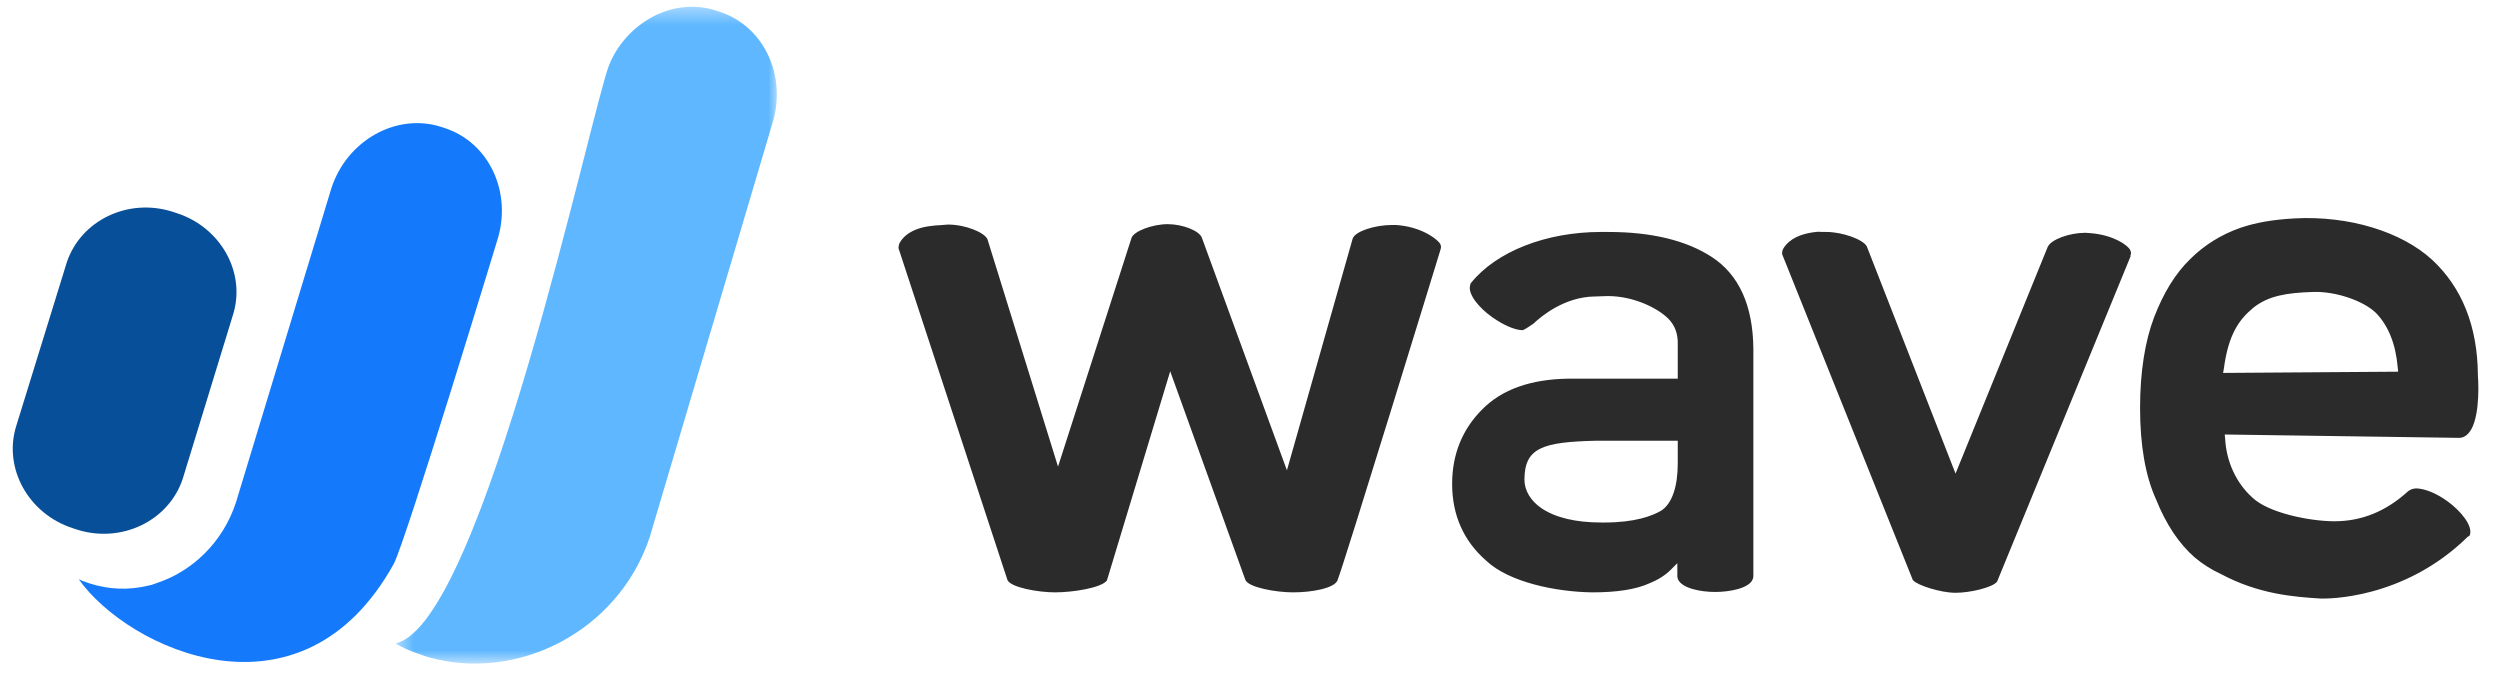 <svg width="148" height="40" viewBox="0 0 148 40" fill="none" xmlns="http://www.w3.org/2000/svg">
<path d="M4.319 31.273L4.538 31.346C7.19 32.197 9.988 30.835 10.815 28.353L13.783 18.671C14.586 16.189 13.102 13.464 10.45 12.613L10.231 12.54C7.579 11.688 4.781 13.051 3.954 15.532L0.962 25.215C0.183 27.697 1.667 30.421 4.319 31.273Z" fill="#084F99"/>
<mask id="mask0_957_3258" style="mask-type:alpha" maskUnits="userSpaceOnUse" x="23" y="0" width="24" height="40">
<path d="M23.466 0.4H46.019V39.301H23.466V0.4Z" fill="white"/>
</mask>
<g mask="url(#mask0_957_3258)">
<path d="M36.068 3.83C36.604 2.516 37.625 1.47 38.89 0.862C38.964 0.838 39.012 0.813 39.085 0.789C39.109 0.765 39.158 0.765 39.182 0.74C40.18 0.351 41.299 0.278 42.37 0.619L42.588 0.692C45.24 1.543 46.627 4.536 45.702 7.382L38.453 31.832C36.555 37.452 30.57 40.372 25.388 38.912C25.388 38.912 24.001 38.498 23.418 38.085C28.599 36.99 35.047 6.312 36.068 3.83Z" fill="#5EB7FF"/>
</g>
<path d="M5.146 34.484L5.365 34.557C6.46 34.898 7.603 34.947 8.723 34.679C8.893 34.654 9.063 34.606 9.233 34.533C11.35 33.852 13.199 32.124 13.977 29.716L19.622 11.129C20.546 8.307 23.466 6.677 26.093 7.504L26.312 7.577C28.964 8.428 30.351 11.421 29.426 14.267C29.426 14.267 24.074 31.881 23.32 33.365C17.846 43.267 7.579 38.425 4.66 34.29C4.806 34.363 4.976 34.436 5.146 34.484Z" fill="#1479FB"/>
<path d="M126.132 15.095L126.157 14.997C126.157 14.924 126.132 14.851 126.108 14.803C125.962 14.511 125.135 13.927 123.797 13.805C123.675 13.805 123.554 13.781 123.456 13.781C122.507 13.781 121.461 14.17 121.243 14.584L121.218 14.632L115.768 28.037L110.514 14.584C110.295 14.17 109.054 13.732 108.129 13.732C108.08 13.732 107.983 13.732 107.911 13.732C107.764 13.732 107.643 13.708 107.497 13.732C106.183 13.878 105.721 14.438 105.551 14.754C105.526 14.827 105.502 14.876 105.502 14.949V15.046C105.721 15.581 112.849 33.365 113.239 34.338L113.263 34.363C113.53 34.655 114.892 35.093 115.768 35.093C116.644 35.093 117.934 34.776 118.201 34.46L118.226 34.436L126.132 15.168C126.108 15.143 126.132 15.095 126.132 15.095ZM99.323 27.429C99.323 28.816 98.982 29.813 98.349 30.227C97.814 30.543 96.792 30.932 94.992 30.932H94.797C93.264 30.932 92.072 30.64 91.245 30.081C90.613 29.643 90.247 29.035 90.247 28.402C90.247 26.505 91.318 26.164 94.505 26.091H99.323V27.429ZM103.75 34.314C103.775 34.265 103.799 34.192 103.799 34.119V20.641C103.775 18.087 102.947 16.262 101.342 15.216C99.809 14.219 97.741 13.732 95.211 13.732H94.773C91.513 13.732 88.569 14.9 87.085 16.749C87.061 16.773 87.036 16.822 87.036 16.87C86.866 17.406 87.571 18.233 88.326 18.768C88.983 19.23 89.664 19.547 90.151 19.547C90.247 19.522 90.686 19.23 90.783 19.157C91.27 18.695 92.632 17.576 94.408 17.552L95.187 17.527C96.671 17.527 98.106 18.209 98.763 18.865C99.152 19.255 99.347 19.766 99.323 20.422V22.417H92.875C90.637 22.442 88.91 23.05 87.742 24.242C86.574 25.41 85.966 26.894 85.966 28.645C85.966 30.494 86.647 32.027 87.985 33.195C89.323 34.46 92.097 35.044 94.287 35.068C95.697 35.068 96.841 34.898 97.643 34.533C98.13 34.338 98.568 34.071 98.909 33.73L99.298 33.341V34.119C99.298 34.192 99.323 34.265 99.347 34.314C99.59 34.825 100.66 35.044 101.536 35.044C102.412 35.044 103.531 34.825 103.75 34.314ZM131.655 21.809C131.923 19.79 132.555 18.914 133.407 18.209C134.307 17.503 135.377 17.333 136.935 17.284C138.248 17.235 139.903 17.795 140.656 18.525C141.387 19.279 141.824 20.349 141.946 21.761L141.971 22.004L131.607 22.077L131.655 21.809ZM146.227 31.638C146.374 31.078 145.644 30.227 144.914 29.692C144.282 29.229 143.6 28.937 143.065 28.913C142.773 28.913 142.579 29.059 142.53 29.108C141.24 30.276 139.805 30.859 138.199 30.859C136.764 30.859 134.283 30.373 133.334 29.448C132.385 28.597 131.801 27.332 131.728 25.969L131.703 25.726H131.947C132.068 25.726 145.352 25.921 145.571 25.921C145.79 25.921 145.984 25.823 146.131 25.653C146.739 24.996 146.763 23.172 146.69 22.198V22.174C146.666 19.303 145.741 17.017 143.99 15.386C142.165 13.708 139.051 12.759 135.839 12.929C134.55 13.002 133.552 13.173 132.628 13.489C131.509 13.878 130.487 14.511 129.66 15.338C128.784 16.189 128.079 17.333 127.519 18.793C126.984 20.203 126.692 22.028 126.692 24.145C126.692 26.359 127.008 28.183 127.641 29.57C128.225 31.03 129.003 32.197 129.927 33C130.39 33.39 130.925 33.73 131.46 33.973C133.723 35.19 135.839 35.336 137.372 35.433H137.494C137.615 35.433 142.263 35.555 146.106 31.76C146.179 31.76 146.203 31.711 146.227 31.638ZM79.178 34.363C79.592 33.317 85.115 15.313 85.285 14.754L85.309 14.632C85.309 14.559 85.285 14.486 85.26 14.438C85.163 14.243 84.336 13.513 82.9 13.343C82.755 13.319 82.584 13.319 82.414 13.319C81.392 13.319 80.297 13.683 80.103 14.073L80.079 14.121L76.186 27.843L71.15 14.073C71.004 13.659 70.006 13.27 69.13 13.27C68.23 13.27 67.136 13.683 66.99 14.073L62.635 27.624L58.475 14.219L58.45 14.146C58.256 13.756 57.161 13.294 56.115 13.294C56.017 13.294 55.628 13.343 55.409 13.343L55.215 13.367C53.852 13.489 53.366 14.146 53.244 14.413C53.22 14.486 53.195 14.559 53.195 14.632V14.681V14.705L59.642 34.338C59.837 34.776 61.443 35.068 62.465 35.068C63.511 35.068 65.214 34.801 65.53 34.363L69.276 21.98L73.729 34.338C73.923 34.776 75.529 35.068 76.551 35.068C77.67 35.068 78.984 34.825 79.178 34.363Z" fill="#2B2B2B"/>
</svg>

